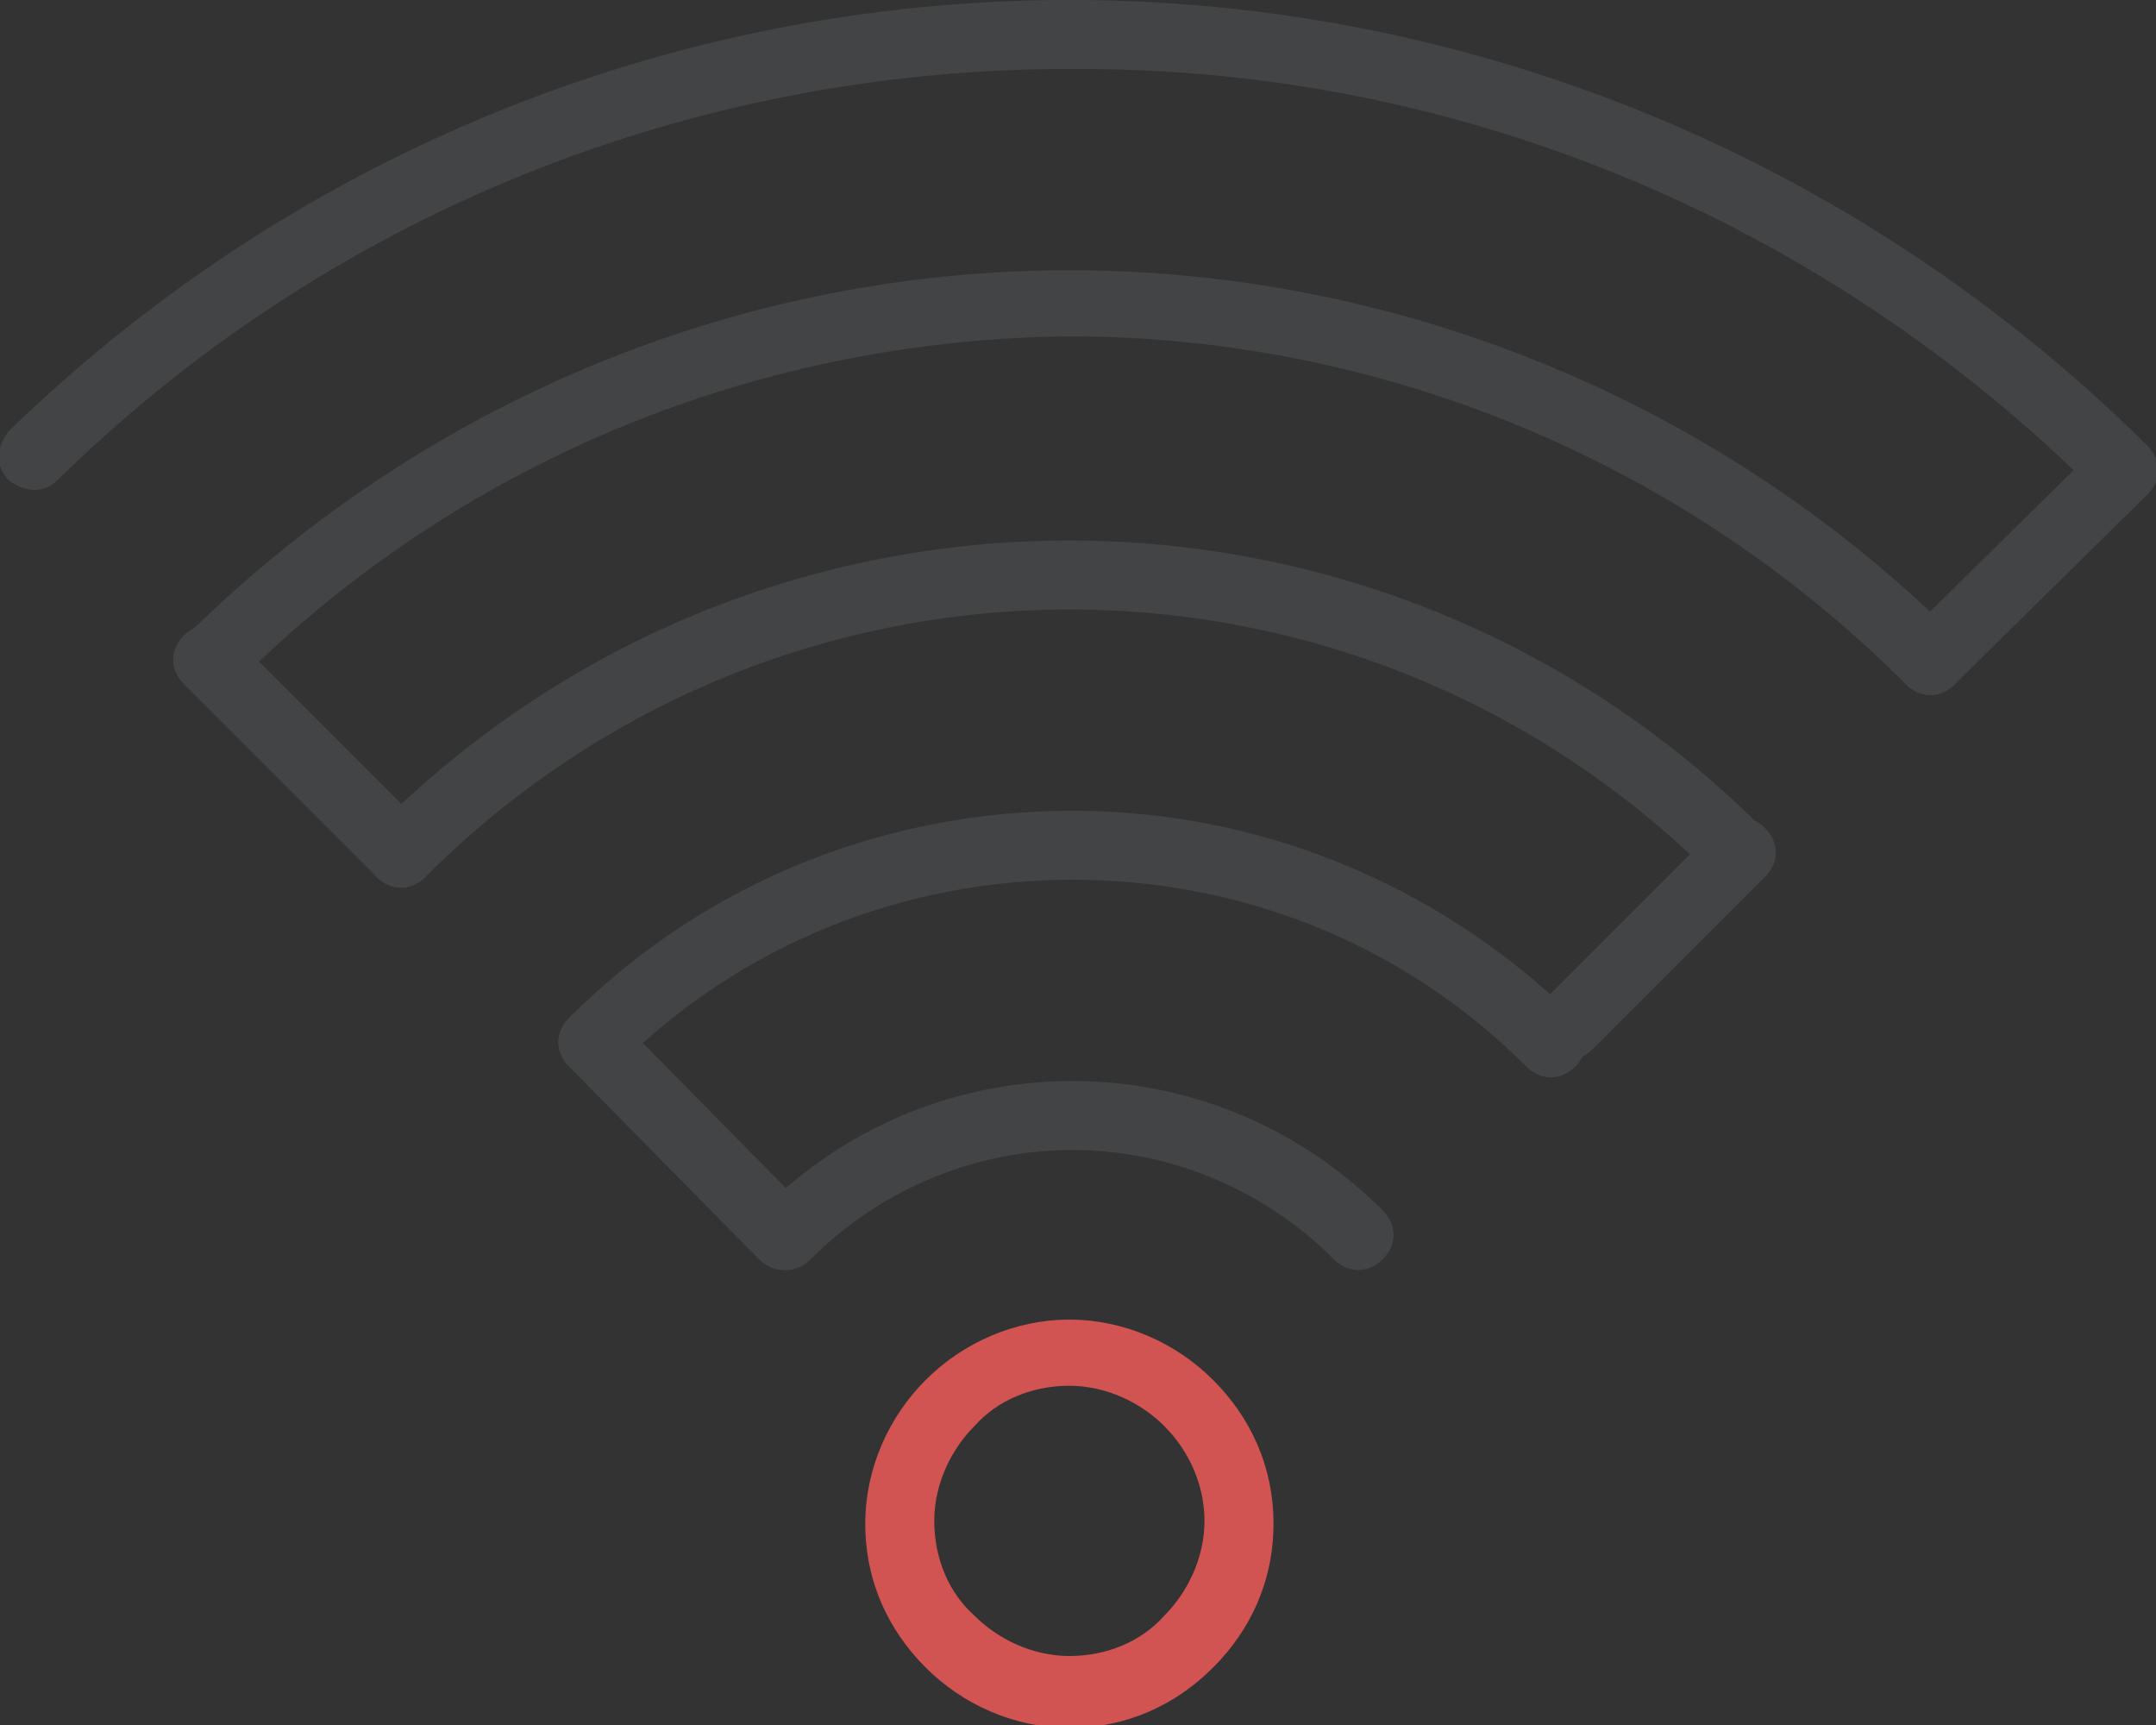 <?xml version="1.0" encoding="utf-8"?>
<!-- Generator: Adobe Illustrator 18.1.1, SVG Export Plug-In . SVG Version: 6.00 Build 0)  -->
<svg version="1.1" id="Layer_1" xmlns="http://www.w3.org/2000/svg" xmlns:xlink="http://www.w3.org/1999/xlink" x="0px" y="0px"
	 viewBox="0 0 75 60" style="enable-background:new 0 0 75 60;" xml:space="preserve">
<rect x="0" y="0" width="75" height="60" fill="#333333" stroke="none"/>
<style type="text/css">
	.st0{fill:#4B4B4D;}
	.st1{fill:#D25451;}
	.st2{fill:#EDEDED;stroke:#424445;stroke-width:1.206;stroke-miterlimit:10;}
	.st3{fill:#424445;}
	.st4{fill:#D25452;}
	.st5{fill:none;stroke:#4B4B4D;stroke-width:1;stroke-miterlimit:10;}
	.st6{fill:#9A9A99;}
	.st7{fill:none;stroke:#D25451;stroke-width:1;stroke-miterlimit:10;}
	.st8{fill-rule:evenodd;clip-rule:evenodd;fill:#4B4B4D;}
	.st9{fill-rule:evenodd;clip-rule:evenodd;fill:#D25451;}
	.st10{fill-rule:evenodd;clip-rule:evenodd;fill:#D25452;}
	.st11{fill-rule:evenodd;clip-rule:evenodd;fill:#424445;}
	.st12{fill:#EDEDED;stroke:#424445;stroke-width:1.455;stroke-miterlimit:10;}
</style>
<g>
	<path class="st0" d="M272.8,100l3.2-3.6l-4.9-5.5l-3.2,3.6l-2.4-0.9v-5.4h-7.2v5.4l-2.4,0.9l-3.2-3.6l-4.9,5.5l3.2,3.6l-0.8,2.7
		h-4.8v8.1h4.8l0.8,2.7l-3.2,3.6l4.9,5.5l3.2-3.6l2.4,0.9v5.4h7.2v-5.4l2.4-0.9l3.2,3.6l4.9-5.5l-3.2-3.6l0.8-2.7h4.8v-8.1h-4.8
		L272.8,100z M277.3,109.8h-4.5l-1.2,4.2l3,3.3l-3.4,3.8l-3-3.3l-3.7,1.4v5.1h-5.2v-5.1l-3.7-1.4l-3,3.3l-3.4-3.8l3-3.3l-1.2-4.2
		h-4.5V104h4.5l1.2-4.2l-3-3.3l3.4-3.8l3,3.3l3.7-1.4v-5.1h5.2v5.1l3.7,1.4l3-3.3l3.4,3.8l-3,3.3l1.2,4.2h4.5V109.8z"/>
	<path class="st1" d="M261.9,102.8c-2,0-3.6,1.8-3.6,4.1c0,2.2,1.6,4.1,3.6,4.1s3.6-1.8,3.6-4.1
		C265.5,104.6,263.9,102.8,261.9,102.8z M261.9,109.8c-1.4,0-2.6-1.3-2.6-2.9c0-1.6,1.2-2.9,2.6-2.9s2.6,1.3,2.6,2.9
		C264.5,108.5,263.3,109.8,261.9,109.8z"/>
	<path class="st0" d="M259.7,134.5l1.8-2l-2.6-3l-1.8,2l-1.3-0.5v-2.9h-3.9v2.9l-1.3,0.5l-1.8-2l-2.6,3l1.8,2l-0.4,1.5h-2.6v4.4h2.6
		l0.4,1.5l-1.8,2l2.6,3l1.8-2l1.3,0.5v2.9h3.9v-2.9l1.3-0.5l1.8,2l2.6-3l-1.8-2l0.4-1.5h2.6V136h-2.6L259.7,134.5z M262.2,139.8
		h-2.4l-0.7,2.3l1.6,1.8l-1.8,2.1l-1.6-1.8l-2,0.8v2.7h-2.8v-2.7l-2-0.8l-1.6,1.8l-1.8-2.1l1.6-1.8l-0.7-2.3h-2.4v-3.2h2.4l0.7-2.3
		l-1.6-1.8l1.8-2.1l1.6,1.8l2-0.8v-2.7h2.8v2.7l2,0.8l1.6-1.8l1.8,2.1l-1.6,1.8l0.7,2.3h2.4V139.8z"/>
	<path class="st1" d="M253.8,136c-1.1,0-2,1-2,2.2s0.9,2.2,2,2.2c1.1,0,2-1,2-2.2S254.9,136,253.8,136z M253.8,139.8
		c-0.8,0-1.4-0.7-1.4-1.6s0.6-1.6,1.4-1.6c0.8,0,1.4,0.7,1.4,1.6S254.6,139.8,253.8,139.8z"/>
	<path class="st0" d="M234.6,107.8l4-4.5l-6.1-6.8l-4,4.5l-3-1.1v-6.7h-9v6.7l-3,1.1l-4-4.5l-6.1,6.8l4,4.5l-1,3.4h-6v10.1h6l1,3.4
		l-4,4.5l6.1,6.8l4-4.5l3,1.1v6.7h9v-6.7l3-1.1l4,4.5l6.1-6.8l-4-4.5l1-3.4h6v-10.1h-6L234.6,107.8z M240.3,119.9h-5.6l-1.6,5.3
		l3.7,4.2l-4.2,4.8l-3.7-4.2l-4.7,1.8v6.3h-6.4v-6.3l-4.7-1.8l-3.7,4.2l-4.2-4.8l3.7-4.2l-1.6-5.3h-5.6v-7.2h5.6l1.6-5.3l-3.7-4.2
		l4.2-4.8l3.7,4.2l4.7-1.8v-6.3h6.4v6.3l4.7,1.8l3.7-4.2l4.2,4.8l-3.7,4.2l1.6,5.3h5.6V119.9z"/>
	<path class="st1" d="M221,111.2c-2.5,0-4.5,2.3-4.5,5.1c0,2.8,2,5.1,4.5,5.1s4.5-2.3,4.5-5.1C225.5,113.5,223.5,111.2,221,111.2z
		 M221,119.9c-1.8,0-3.2-1.6-3.2-3.6s1.4-3.6,3.2-3.6c1.8,0,3.2,1.6,3.2,3.6S222.7,119.9,221,119.9z"/>
</g>
<g>
	<g>
		<polygon class="st2" points="234.9,2.6 198.8,-26.1 218.3,-51.3 254.4,-22.6 		"/>
		<polygon class="st3" points="251.1,-18.2 214.9,-47.1 215.6,-48 251.9,-19.2 		"/>
		<polygon class="st3" points="248.3,-14.5 212,-43.3 212.8,-44.3 249,-15.4 		"/>
		<polygon class="st4" points="217.1,-15.2 205.6,-24.4 206.3,-25.3 217.8,-16.1 		"/>
		<polygon class="st4" points="203.9,-25.7 201.6,-27.6 202.3,-28.5 204.6,-26.6 		"/>
	</g>
	<g>
		<polygon class="st2" points="242,-8.1 217.5,-40.3 239.3,-57.4 263.8,-25.2 		"/>
		<polygon class="st3" points="260.1,-22.2 235.5,-54.6 236.3,-55.2 260.9,-22.9 		"/>
		<polygon class="st3" points="256.9,-19.7 232.3,-52 233.1,-52.7 257.7,-20.3 		"/>
		<polygon class="st4" points="230.6,-27.1 222.8,-37.4 223.6,-38 231.4,-27.7 		"/>
		<polygon class="st4" points="221.7,-38.8 220.1,-40.9 220.9,-41.6 222.5,-39.5 		"/>
	</g>
</g>
<g>
	<path class="st0" d="M258.6,69l16.7-26.3l-4.6-3.2l-1.4,2.1l-1.8-1.3l-3.8,5.6l0.9,0.6l3.1-4.6l0.9,0.6L254,65.8l-1.2,6.7L258.6,69
		z M270.9,41.2l2.8,1.9l-15.8,25l-3.5,2.1l0.7-4L270.9,41.2z"/>
	<rect x="210.3" y="16" class="st5" width="49" height="60"/>
	<g>
		<g>
			<path class="st6" d="M226.1,25.7c0.3-0.3,0.5-0.7,0.6-0.9c-0.3-0.1-0.4-0.4-0.4-0.6c0-0.1,0-0.2,0.1-0.3c0.1-0.1,0.1-0.1,0.2-0.1
				c0.1,0,0.2,0,0.3,0.1c0.1,0.1,0.1,0.2,0.1,0.3c0,0.1,0,0.2-0.1,0.3c0.1,0,0.2,0.1,0.3,0.1c0.2,0,0.4-0.1,0.5-0.1h0.2l0,0
				c-0.2,0.4-0.5,0.8-0.6,1.2c-0.2,0.4-0.2,0.7-0.2,0.9c0,0.1,0,0.1,0.1,0.2s0.1,0.1,0.1,0.1c0.1,0,0.4-0.1,0.7-0.4l0.1,0.1
				c-0.1,0.1-0.2,0.2-0.4,0.4c-0.2,0.1-0.4,0.2-0.5,0.2c-0.1,0-0.2,0-0.3-0.1c-0.1-0.1-0.1-0.2-0.1-0.3c0-0.2,0.1-0.6,0.3-0.9
				c0.1-0.1,0.2-0.3,0.3-0.5c0.1-0.2,0.3-0.4,0.4-0.6l0.1-0.1c-0.1,0.1-0.2,0.2-0.3,0.2c-0.1,0-0.2,0.1-0.4,0.1c-0.1,0-0.1,0-0.2,0
				C226.7,25.1,226.5,25.4,226.1,25.7L226.1,25.7z M226.8,24.5c0-0.1,0-0.1,0-0.2c0-0.1,0-0.2-0.1-0.3c0-0.1-0.1-0.1-0.2-0.1
				c0,0-0.1,0-0.1,0c0,0,0,0.1,0,0.1C226.5,24.2,226.6,24.3,226.8,24.5z"/>
			<path class="st6" d="M230.5,26.3L230.5,26.3c-0.1,0.3-0.3,0.5-0.5,0.6c-0.2,0.1-0.4,0.2-0.7,0.2c-0.3,0-0.5-0.1-0.7-0.3
				c-0.2-0.2-0.3-0.4-0.3-0.7c0-0.3,0.1-0.6,0.2-0.9c0.2-0.3,0.4-0.5,0.6-0.7c0.2-0.2,0.5-0.3,0.7-0.3c0.1,0,0.3,0,0.3,0.1
				c0.1,0.1,0.1,0.2,0.1,0.3c0,0.3-0.1,0.5-0.4,0.7c-0.3,0.3-0.7,0.5-1.2,0.6c0,0,0,0.1,0,0.1c0,0.2,0.1,0.4,0.2,0.5
				c0.1,0.1,0.3,0.2,0.5,0.2c0.2,0,0.3,0,0.5-0.1C230.2,26.7,230.4,26.5,230.5,26.3z M228.9,25.9c0.4-0.2,0.7-0.3,0.9-0.5
				c0.1-0.1,0.2-0.3,0.3-0.4c0.1-0.1,0.1-0.3,0.1-0.4c0-0.2-0.1-0.2-0.2-0.2c-0.2,0-0.4,0.2-0.7,0.5
				C229.1,25.2,228.9,25.6,228.9,25.9z"/>
			<path class="st6" d="M230.7,26.8l0.3-0.3c0.2,0.3,0.4,0.5,0.7,0.5c0.2,0,0.3-0.1,0.4-0.2c0.1-0.1,0.2-0.2,0.2-0.4
				c0-0.1,0-0.2-0.1-0.3c-0.1-0.1-0.2-0.2-0.4-0.4c-0.2-0.2-0.3-0.3-0.4-0.4c-0.1-0.1-0.1-0.2-0.1-0.3c0-0.2,0-0.3,0.1-0.4
				c0.1-0.1,0.2-0.2,0.4-0.3c0.2-0.1,0.3-0.1,0.5-0.1c0.2,0,0.3,0,0.4,0.1c0.1,0.1,0.2,0.2,0.2,0.3c0,0.1-0.1,0.3-0.2,0.3
				c0-0.2-0.1-0.3-0.2-0.4c-0.1-0.1-0.2-0.1-0.4-0.1c-0.1,0-0.3,0-0.4,0.1c-0.1,0.1-0.2,0.2-0.2,0.3c0,0.1,0.1,0.3,0.3,0.4l0.3,0.2
				c0.3,0.2,0.4,0.4,0.4,0.7c0,0.2-0.1,0.3-0.2,0.5c-0.1,0.1-0.2,0.3-0.4,0.4s-0.4,0.1-0.6,0.1C231.2,27.2,230.9,27,230.7,26.8z"/>
			<path class="st6" d="M234.2,24.6l-0.4,1.6c0,0.2-0.1,0.3-0.1,0.4c0,0.1,0,0.2,0.1,0.3c0.1,0.1,0.1,0.1,0.2,0.1
				c0.1,0,0.2,0,0.3-0.1c0.1-0.1,0.2-0.2,0.4-0.3l0.1-0.1l0.1,0.1c-0.2,0.2-0.4,0.4-0.5,0.5c-0.1,0.1-0.3,0.1-0.4,0.1
				c-0.2,0-0.3-0.1-0.4-0.2c-0.1-0.1-0.1-0.2-0.1-0.4c0-0.1,0-0.2,0.1-0.5l0.3-1.5h-0.5h0h0.5l0.3-1.5l0.5-0.1L234.2,24.6h0.9h0
				H234.2z"/>
			<path class="st6" d="M238,24.2l-0.5,1.8c-0.1,0.2-0.1,0.3-0.1,0.5c0,0.1,0,0.2,0.1,0.3c0,0.1,0.1,0.1,0.2,0.1
				c0.1,0,0.3-0.1,0.5-0.3l0.1,0.1l-0.1,0.1c-0.2,0.2-0.3,0.3-0.4,0.4c-0.1,0.1-0.2,0.1-0.3,0.1c-0.1,0-0.2-0.1-0.3-0.2
				c-0.1-0.1-0.1-0.2-0.1-0.4c0-0.1,0-0.3,0.1-0.7l0-0.2c-0.1,0.3-0.3,0.5-0.5,0.8c-0.4,0.4-0.7,0.6-1,0.6c-0.2,0-0.4-0.1-0.5-0.2
				c-0.1-0.1-0.2-0.3-0.2-0.5c0-0.3,0.1-0.6,0.3-1c0.2-0.3,0.4-0.6,0.7-0.8c0.3-0.2,0.5-0.3,0.8-0.3c0.3,0,0.5,0.1,0.6,0.3l0.1-0.2
				L238,24.2z M237.4,24.8c0-0.1-0.1-0.2-0.2-0.3c-0.1-0.1-0.2-0.1-0.3-0.1c-0.2,0-0.3,0.1-0.5,0.2c-0.2,0.1-0.3,0.3-0.5,0.5
				c-0.1,0.2-0.2,0.4-0.3,0.6c-0.1,0.2-0.1,0.4-0.1,0.6c0,0.2,0,0.3,0.1,0.4c0.1,0.1,0.2,0.1,0.3,0.1c0.2,0,0.3-0.1,0.5-0.2
				c0.2-0.1,0.3-0.3,0.5-0.6c0.1-0.1,0.2-0.3,0.2-0.4c0.1-0.1,0.1-0.4,0.2-0.6L237.4,24.8z"/>
			<path class="st6" d="M239.6,24.2l-0.5,1.9c0,0.2-0.1,0.3-0.1,0.4c0,0.1,0,0.2,0.1,0.3c0.1,0.1,0.2,0.1,0.3,0.1
				c0.3,0,0.6-0.2,0.9-0.7l0,0c0,0,0-0.1,0-0.1l0.3-1.7l0.5-0.2l-0.5,1.6c-0.1,0.3-0.1,0.5-0.1,0.6c0,0.1,0,0.2,0.1,0.3
				c0,0.1,0.1,0.1,0.2,0.1c0.1,0,0.3-0.1,0.5-0.4l0.1,0.1l-0.1,0.1c-0.2,0.2-0.3,0.4-0.4,0.4c-0.1,0.1-0.2,0.1-0.3,0.1
				c-0.1,0-0.2-0.1-0.3-0.2s-0.1-0.2-0.1-0.4c0,0,0-0.1,0-0.1c-0.4,0.4-0.7,0.7-1.1,0.7c-0.2,0-0.3,0-0.4-0.1
				c-0.1-0.1-0.2-0.2-0.2-0.4c0-0.1,0-0.3,0.1-0.5l0.4-1.7L239.6,24.2z"/>
			<path class="st6" d="M241.8,25.7c0.3-0.3,0.5-0.7,0.6-0.9c-0.3-0.1-0.4-0.4-0.4-0.6c0-0.1,0-0.2,0.1-0.3c0.1-0.1,0.1-0.1,0.2-0.1
				c0.1,0,0.2,0,0.3,0.1c0.1,0.1,0.1,0.2,0.1,0.3c0,0.1,0,0.2-0.1,0.3c0.1,0,0.2,0.1,0.3,0.1c0.2,0,0.4-0.1,0.5-0.1h0.2l0,0
				c-0.2,0.4-0.5,0.8-0.6,1.2c-0.2,0.4-0.2,0.7-0.2,0.9c0,0.1,0,0.1,0.1,0.2c0,0.1,0.1,0.1,0.1,0.1c0.1,0,0.4-0.1,0.7-0.4l0.1,0.1
				c-0.1,0.1-0.2,0.2-0.4,0.4c-0.2,0.1-0.4,0.2-0.5,0.2c-0.1,0-0.2,0-0.3-0.1c-0.1-0.1-0.1-0.2-0.1-0.3c0-0.2,0.1-0.6,0.3-0.9
				c0.1-0.1,0.2-0.3,0.3-0.5c0.1-0.2,0.3-0.4,0.4-0.6l0.1-0.1c-0.1,0.1-0.2,0.2-0.3,0.2c-0.1,0-0.2,0.1-0.4,0.1c-0.1,0-0.1,0-0.2,0
				C242.4,25.1,242.2,25.4,241.8,25.7L241.8,25.7z M242.5,24.5c0-0.1,0-0.1,0-0.2c0-0.1,0-0.2-0.1-0.3c0-0.1-0.1-0.1-0.2-0.1
				c0,0-0.1,0-0.1,0c0,0,0,0.1,0,0.1C242.1,24.2,242.3,24.3,242.5,24.5z"/>
			<path class="st6" d="M247,24.2l-0.5,1.8c-0.1,0.2-0.1,0.3-0.1,0.5c0,0.1,0,0.2,0.1,0.3c0,0.1,0.1,0.1,0.2,0.1
				c0.1,0,0.3-0.1,0.5-0.3l0.1,0.1l-0.1,0.1c-0.2,0.2-0.3,0.3-0.4,0.4c-0.1,0.1-0.2,0.1-0.3,0.1c-0.1,0-0.2-0.1-0.3-0.2
				c-0.1-0.1-0.1-0.2-0.1-0.4c0-0.1,0-0.3,0.1-0.7l0-0.2c-0.1,0.3-0.3,0.5-0.5,0.8c-0.4,0.4-0.7,0.6-1,0.6c-0.2,0-0.4-0.1-0.5-0.2
				c-0.1-0.1-0.2-0.3-0.2-0.5c0-0.3,0.1-0.6,0.3-1c0.2-0.3,0.4-0.6,0.7-0.8c0.3-0.2,0.5-0.3,0.8-0.3c0.3,0,0.5,0.1,0.6,0.3l0.1-0.2
				L247,24.2z M246.4,24.8c0-0.1-0.1-0.2-0.2-0.3c-0.1-0.1-0.2-0.1-0.3-0.1c-0.2,0-0.3,0.1-0.5,0.2c-0.2,0.1-0.3,0.3-0.5,0.5
				c-0.1,0.2-0.2,0.4-0.3,0.6c-0.1,0.2-0.1,0.4-0.1,0.6c0,0.2,0,0.3,0.1,0.4c0.1,0.1,0.2,0.1,0.3,0.1c0.2,0,0.3-0.1,0.5-0.2
				c0.2-0.1,0.3-0.3,0.5-0.6c0.1-0.1,0.2-0.3,0.2-0.4c0.1-0.1,0.1-0.4,0.2-0.6L246.4,24.8z"/>
			<path class="st6" d="M247.5,27.1l0.5-2.7l0.5-0.2l-0.4,1.8c0.3-0.6,0.6-1,0.9-1.3c0.3-0.3,0.6-0.4,0.8-0.4c0.1,0,0.2,0,0.3,0.1
				c0.1,0.1,0.1,0.2,0.1,0.3c0,0.1,0,0.2-0.1,0.3l-0.1,0.2l-0.2,0.6l-0.1,0.2c-0.1,0.2-0.1,0.3-0.1,0.4c0,0.1,0,0.2,0.1,0.3
				c0,0.1,0.1,0.1,0.1,0.1c0.1,0,0.3-0.1,0.5-0.4l0.1,0.1l-0.1,0.1c-0.2,0.2-0.3,0.4-0.4,0.4c-0.1,0.1-0.2,0.1-0.3,0.1
				c-0.1,0-0.2-0.1-0.3-0.2c-0.1-0.1-0.1-0.2-0.1-0.4c0-0.1,0-0.3,0.1-0.5l0.2-1c0-0.2,0-0.3,0-0.3c0-0.1,0-0.1-0.1-0.2
				c0,0-0.1-0.1-0.2-0.1c-0.2,0-0.5,0.2-0.9,0.7c-0.2,0.2-0.3,0.5-0.4,0.7c-0.1,0.2-0.2,0.5-0.4,0.9l0,0.1L247.5,27.1z"/>
			<path class="st6" d="M251.9,24.6l-0.4,1.6c0,0.2-0.1,0.3-0.1,0.4c0,0.1,0,0.2,0.1,0.3c0.1,0.1,0.1,0.1,0.2,0.1
				c0.1,0,0.2,0,0.3-0.1s0.2-0.2,0.4-0.3l0.1-0.1l0.1,0.1c-0.2,0.2-0.4,0.4-0.5,0.5c-0.1,0.1-0.3,0.1-0.4,0.1
				c-0.2,0-0.3-0.1-0.4-0.2c-0.1-0.1-0.1-0.2-0.1-0.4c0-0.1,0-0.2,0.1-0.5l0.3-1.5H251h0h0.5l0.3-1.5l0.5-0.1L251.9,24.6h0.9h0
				H251.9z"/>
			<path class="st6" d="M252.5,26.8l0.3-0.3c0.2,0.3,0.4,0.5,0.7,0.5c0.2,0,0.3-0.1,0.4-0.2c0.1-0.1,0.2-0.2,0.2-0.4
				c0-0.1,0-0.2-0.1-0.3c-0.1-0.1-0.2-0.2-0.4-0.4c-0.2-0.2-0.3-0.3-0.4-0.4c-0.1-0.1-0.1-0.2-0.1-0.3c0-0.2,0-0.3,0.1-0.4
				c0.1-0.1,0.2-0.2,0.4-0.3c0.2-0.1,0.3-0.1,0.5-0.1c0.2,0,0.3,0,0.4,0.1c0.1,0.1,0.2,0.2,0.2,0.3c0,0.1-0.1,0.3-0.2,0.3
				c0-0.2-0.1-0.3-0.2-0.4c-0.1-0.1-0.2-0.1-0.4-0.1c-0.1,0-0.3,0-0.4,0.1c-0.1,0.1-0.2,0.2-0.2,0.3c0,0.1,0.1,0.3,0.3,0.4l0.3,0.2
				c0.3,0.2,0.4,0.4,0.4,0.7c0,0.2-0.1,0.3-0.2,0.5c-0.1,0.1-0.2,0.3-0.4,0.4s-0.4,0.1-0.6,0.1C253,27.2,252.7,27,252.5,26.8z"/>
		</g>
		<g>
			<path class="st6" d="M226.5,38.5H226h0H226.5l0.5-2.4c0.1-0.4,0.2-0.8,0.3-1c0.1-0.2,0.2-0.5,0.3-0.6c0.3-0.4,0.7-0.6,1.1-0.6
				c0.1,0,0.3,0,0.4,0.1l-0.2,0.4c-0.1-0.2-0.3-0.3-0.5-0.3c-0.2,0-0.3,0.1-0.4,0.2c-0.1,0.1-0.2,0.5-0.3,0.8l-0.8,3.3h0.8h0h-0.8
				l-0.7,2.6c-0.1,0.4-0.2,0.6-0.3,0.8c-0.1,0.2-0.2,0.3-0.4,0.5c-0.3,0.3-0.6,0.4-0.9,0.4c-0.2,0-0.3,0-0.4-0.1l0.3-0.4
				c0.1,0.1,0.3,0.2,0.5,0.2c0.3,0,0.4-0.1,0.6-0.4c0.1-0.2,0.2-0.3,0.3-0.8L226.5,38.5z"/>
			<path class="st6" d="M228.6,38l-0.5,1.6c-0.1,0.3-0.1,0.5-0.1,0.6c0,0.1,0,0.2,0.1,0.3c0,0.1,0.1,0.1,0.2,0.1
				c0.1,0,0.3-0.1,0.5-0.4l0.1,0.1l-0.1,0.1c-0.2,0.2-0.3,0.4-0.4,0.4c-0.1,0.1-0.2,0.1-0.3,0.1c-0.1,0-0.2-0.1-0.3-0.2
				c-0.1-0.1-0.1-0.2-0.1-0.4c0-0.1,0-0.3,0.1-0.5l0.3-1.7L228.6,38z M228.8,36.1c0.1,0,0.2,0,0.2,0.1c0.1,0.1,0.1,0.1,0.1,0.2
				c0,0.1,0,0.1-0.1,0.2c-0.1,0.1-0.1,0.1-0.2,0.1c-0.1,0-0.1,0-0.2-0.1c-0.1-0.1-0.1-0.1-0.1-0.2c0-0.1,0-0.1,0.1-0.2
				C228.6,36.1,228.7,36.1,228.8,36.1z"/>
			<path class="st6" d="M230.1,38.5l-0.4,1.5c0,0.2-0.1,0.2-0.1,0.3c0,0.1,0,0.2,0.1,0.2c0.1,0.1,0.1,0.1,0.2,0.1
				c0.1,0,0.2,0,0.3-0.1c0.1-0.1,0.2-0.2,0.4-0.3l0.1-0.1l0.1,0.1c-0.2,0.2-0.4,0.4-0.5,0.5s-0.3,0.1-0.4,0.1
				c-0.2,0-0.3-0.1-0.4-0.2c-0.1-0.1-0.1-0.2-0.1-0.4c0-0.1,0-0.2,0.1-0.4l0.3-1.4h-0.5h0h0.5L230,37l0.5-0.1L230.1,38.5h0.9h0
				H230.1z"/>
			<path class="st6" d="M231,40.9l0.5-2.7l0.5-0.2l-0.4,1.8c0.3-0.6,0.6-1,0.9-1.3c0.3-0.3,0.6-0.4,0.8-0.4c0.1,0,0.2,0,0.3,0.1
				c0.1,0.1,0.1,0.2,0.1,0.3c0,0.1,0,0.2-0.1,0.3l-0.1,0.2l-0.2,0.6l-0.1,0.2c-0.1,0.2-0.1,0.3-0.1,0.4c0,0.1,0,0.2,0.1,0.3
				c0,0.1,0.1,0.1,0.2,0.1c0.1,0,0.3-0.1,0.5-0.4l0.1,0.1l-0.1,0.1c-0.2,0.2-0.3,0.4-0.4,0.4c-0.1,0.1-0.2,0.1-0.3,0.1
				c-0.1,0-0.2-0.1-0.3-0.2c-0.1-0.1-0.1-0.2-0.1-0.4c0-0.1,0-0.3,0.1-0.5l0.2-1c0-0.2,0-0.3,0-0.3c0-0.1,0-0.1-0.1-0.2
				c0,0-0.1-0.1-0.2-0.1c-0.2,0-0.5,0.2-0.9,0.7c-0.2,0.2-0.3,0.5-0.4,0.7c-0.1,0.2-0.2,0.5-0.4,0.9l0,0.1L231,40.9z"/>
			<path class="st6" d="M236.5,40.1L236.5,40.1c-0.1,0.3-0.3,0.5-0.5,0.6c-0.2,0.1-0.4,0.2-0.7,0.2c-0.3,0-0.5-0.1-0.7-0.3
				c-0.2-0.2-0.3-0.4-0.3-0.7c0-0.3,0.1-0.6,0.2-0.9c0.2-0.3,0.4-0.5,0.6-0.7c0.2-0.2,0.5-0.3,0.7-0.3c0.1,0,0.3,0,0.3,0.1
				c0.1,0.1,0.1,0.2,0.1,0.3c0,0.3-0.1,0.5-0.4,0.7c-0.3,0.3-0.7,0.5-1.2,0.6c0,0,0,0.1,0,0.1c0,0.2,0.1,0.4,0.2,0.5
				c0.1,0.1,0.3,0.2,0.5,0.2c0.2,0,0.3,0,0.5-0.1C236.2,40.4,236.4,40.3,236.5,40.1z M234.9,39.7c0.4-0.2,0.7-0.3,0.9-0.5
				c0.1-0.1,0.2-0.3,0.3-0.4c0.1-0.1,0.1-0.3,0.1-0.4c0-0.2-0.1-0.2-0.2-0.2c-0.2,0-0.5,0.2-0.7,0.5C235.1,39,234.9,39.3,234.9,39.7
				z"/>
			<path class="st6" d="M236.7,40.5l0.3-0.3c0.2,0.3,0.4,0.5,0.7,0.5c0.2,0,0.3-0.1,0.4-0.2c0.1-0.1,0.2-0.2,0.2-0.4
				c0-0.1,0-0.2-0.1-0.3c-0.1-0.1-0.2-0.2-0.4-0.4c-0.2-0.2-0.3-0.3-0.4-0.4c-0.1-0.1-0.1-0.2-0.1-0.3c0-0.2,0-0.3,0.1-0.4
				c0.1-0.1,0.2-0.2,0.4-0.3c0.2-0.1,0.3-0.1,0.5-0.1c0.2,0,0.3,0,0.4,0.1c0.1,0.1,0.2,0.2,0.2,0.3c0,0.1-0.1,0.3-0.2,0.3
				c0-0.2-0.1-0.3-0.2-0.4c-0.1-0.1-0.2-0.1-0.4-0.1c-0.1,0-0.3,0-0.4,0.1c-0.1,0.1-0.2,0.2-0.2,0.3c0,0.1,0.1,0.3,0.3,0.4l0.3,0.2
				c0.3,0.2,0.4,0.4,0.4,0.7c0,0.2-0.1,0.3-0.2,0.5c-0.1,0.1-0.2,0.3-0.4,0.4c-0.2,0.1-0.4,0.1-0.5,0.1
				C237.2,40.9,236.9,40.8,236.7,40.5z"/>
			<path class="st6" d="M239,40.5l0.3-0.3c0.2,0.3,0.4,0.5,0.7,0.5c0.2,0,0.3-0.1,0.4-0.2c0.1-0.1,0.2-0.2,0.2-0.4
				c0-0.1,0-0.2-0.1-0.3c-0.1-0.1-0.2-0.2-0.4-0.4c-0.2-0.2-0.3-0.3-0.4-0.4c-0.1-0.1-0.1-0.2-0.1-0.3c0-0.2,0-0.3,0.1-0.4
				c0.1-0.1,0.2-0.2,0.4-0.3c0.2-0.1,0.3-0.1,0.5-0.1c0.2,0,0.3,0,0.4,0.1c0.1,0.1,0.2,0.2,0.2,0.3c0,0.1-0.1,0.3-0.2,0.3
				c0-0.2-0.1-0.3-0.2-0.4c-0.1-0.1-0.2-0.1-0.4-0.1c-0.1,0-0.3,0-0.4,0.1c-0.1,0.1-0.2,0.2-0.2,0.3c0,0.1,0.1,0.3,0.3,0.4l0.3,0.2
				c0.3,0.2,0.4,0.4,0.4,0.7c0,0.2-0.1,0.3-0.2,0.5c-0.1,0.1-0.2,0.3-0.4,0.4c-0.2,0.1-0.4,0.1-0.6,0.1
				C239.4,40.9,239.2,40.8,239,40.5z"/>
		</g>
		<g>
			<path class="st6" d="M227.3,53.4c-0.2,0.3-0.4,0.5-0.6,0.6c-0.2,0.1-0.4,0.2-0.7,0.2c-0.3,0-0.5-0.1-0.6-0.3
				c-0.2-0.2-0.3-0.4-0.3-0.7c0-0.3,0.1-0.6,0.2-0.9c0.2-0.3,0.4-0.6,0.6-0.7c0.3-0.2,0.5-0.3,0.7-0.3c0.2,0,0.3,0,0.4,0.1
				c0.1,0.1,0.1,0.2,0.1,0.3c0,0.1-0.1,0.2-0.2,0.4c-0.1,0.1-0.2,0.2-0.3,0.2c-0.1,0-0.1,0-0.1-0.1c0.2-0.1,0.3-0.3,0.3-0.5
				c0-0.1,0-0.2-0.1-0.2c-0.1-0.1-0.1-0.1-0.2-0.1c-0.1,0-0.3,0-0.4,0.1s-0.3,0.2-0.4,0.4c-0.1,0.2-0.2,0.4-0.3,0.6
				c-0.1,0.2-0.1,0.4-0.1,0.6c0,0.2,0.1,0.4,0.2,0.6c0.1,0.1,0.3,0.2,0.5,0.2c0.2,0,0.3-0.1,0.5-0.2C226.9,53.7,227,53.5,227.3,53.4
				L227.3,53.4z"/>
			<path class="st6" d="M230.6,51.2l-0.5,1.8c-0.1,0.2-0.1,0.3-0.1,0.5c0,0.1,0,0.2,0.1,0.3c0,0.1,0.1,0.1,0.2,0.1
				c0.1,0,0.3-0.1,0.5-0.3l0.1,0.1l-0.1,0.1c-0.2,0.2-0.3,0.3-0.4,0.4c-0.1,0.1-0.2,0.1-0.3,0.1c-0.1,0-0.2-0.1-0.3-0.2
				c-0.1-0.1-0.1-0.2-0.1-0.4c0-0.1,0-0.3,0.1-0.7l0-0.2c-0.1,0.3-0.3,0.5-0.5,0.8c-0.4,0.4-0.7,0.6-1,0.6c-0.2,0-0.4-0.1-0.5-0.2
				c-0.1-0.1-0.2-0.3-0.2-0.5c0-0.3,0.1-0.6,0.3-1c0.2-0.3,0.4-0.6,0.7-0.8c0.3-0.2,0.5-0.3,0.8-0.3c0.3,0,0.5,0.1,0.6,0.3l0.1-0.2
				L230.6,51.2z M230,51.9c0-0.1-0.1-0.2-0.2-0.3c-0.1-0.1-0.2-0.1-0.3-0.1c-0.2,0-0.3,0.1-0.5,0.2c-0.2,0.1-0.3,0.3-0.5,0.5
				c-0.1,0.2-0.2,0.4-0.3,0.6c-0.1,0.2-0.1,0.4-0.1,0.6c0,0.2,0,0.3,0.1,0.4c0.1,0.1,0.2,0.1,0.3,0.1c0.2,0,0.3-0.1,0.5-0.2
				c0.2-0.1,0.3-0.3,0.5-0.6c0.1-0.1,0.2-0.3,0.2-0.4c0.1-0.1,0.1-0.4,0.2-0.6L230,51.9z"/>
			<path class="st6" d="M231.7,51.5h-0.5h0H231.7l0.5-2.2c0.1-0.4,0.2-0.7,0.3-0.9c0.1-0.2,0.2-0.4,0.3-0.6c0.3-0.4,0.7-0.6,1.1-0.6
				c0.1,0,0.3,0,0.4,0.1l-0.2,0.4c-0.1-0.2-0.3-0.3-0.5-0.3c-0.2,0-0.3,0.1-0.4,0.2c-0.1,0.1-0.2,0.4-0.3,0.7l-0.8,3.2h0.8h0h-0.8
				l-0.7,2.8c-0.1,0.4-0.2,0.7-0.3,0.8c-0.1,0.2-0.2,0.4-0.4,0.5c-0.3,0.3-0.6,0.4-0.9,0.4c-0.2,0-0.3,0-0.4-0.1l0.3-0.4
				c0.1,0.1,0.3,0.2,0.5,0.2c0.3,0,0.4-0.1,0.6-0.4c0.1-0.2,0.2-0.5,0.3-1L231.7,51.5z"/>
			<path class="st6" d="M234.9,53.4L234.9,53.4c-0.1,0.3-0.3,0.5-0.5,0.6c-0.2,0.1-0.4,0.2-0.7,0.2c-0.3,0-0.5-0.1-0.7-0.3
				c-0.2-0.2-0.3-0.4-0.3-0.7c0-0.3,0.1-0.6,0.2-0.9c0.2-0.3,0.4-0.5,0.6-0.7c0.2-0.2,0.5-0.3,0.7-0.3c0.1,0,0.3,0,0.3,0.1
				c0.1,0.1,0.1,0.2,0.1,0.3c0,0.3-0.1,0.5-0.4,0.7c-0.3,0.3-0.7,0.5-1.2,0.6c0,0,0,0.1,0,0.1c0,0.2,0.1,0.4,0.2,0.5
				c0.1,0.1,0.3,0.2,0.5,0.2c0.2,0,0.3,0,0.5-0.1C234.6,53.7,234.7,53.6,234.9,53.4z M233.2,53c0.4-0.2,0.7-0.3,0.9-0.5
				c0.1-0.1,0.2-0.3,0.3-0.4c0.1-0.1,0.1-0.3,0.1-0.4c0-0.2-0.1-0.2-0.2-0.2c-0.2,0-0.5,0.2-0.7,0.5C233.4,52.3,233.3,52.6,233.2,53
				z M235.2,50.2l-1.1,0.7l-0.1,0l0.8-0.8L235.2,50.2z"/>
		</g>
		<g>
			<path class="st6" d="M228,64.8c-0.2,0.3-0.4,0.5-0.6,0.6c-0.2,0.1-0.4,0.2-0.7,0.2c-0.3,0-0.5-0.1-0.6-0.3
				c-0.2-0.2-0.3-0.4-0.3-0.7c0-0.3,0.1-0.6,0.2-0.9c0.2-0.3,0.4-0.6,0.6-0.7c0.3-0.2,0.5-0.3,0.7-0.3c0.2,0,0.3,0,0.4,0.1
				c0.1,0.1,0.1,0.2,0.1,0.3c0,0.1-0.1,0.2-0.2,0.4c-0.1,0.1-0.2,0.2-0.3,0.2c-0.1,0-0.1,0-0.1-0.1c0.2-0.1,0.3-0.3,0.3-0.5
				c0-0.1,0-0.2-0.1-0.2c-0.1-0.1-0.1-0.1-0.2-0.1c-0.1,0-0.3,0-0.4,0.1c-0.1,0.1-0.3,0.2-0.4,0.4c-0.1,0.2-0.2,0.4-0.3,0.6
				c-0.1,0.2-0.1,0.4-0.1,0.6c0,0.2,0.1,0.4,0.2,0.6c0.1,0.1,0.3,0.2,0.5,0.2c0.2,0,0.3-0.1,0.5-0.2C227.6,65.1,227.8,64.9,228,64.8
				L228,64.8z"/>
			<path class="st6" d="M231.3,62.6l-0.5,1.8c-0.1,0.2-0.1,0.3-0.1,0.5c0,0.1,0,0.2,0.1,0.3c0,0.1,0.1,0.1,0.2,0.1
				c0.1,0,0.3-0.1,0.5-0.3l0.1,0.1l-0.1,0.1c-0.2,0.2-0.3,0.3-0.4,0.4c-0.1,0.1-0.2,0.1-0.3,0.1c-0.1,0-0.2-0.1-0.3-0.2
				c-0.1-0.1-0.1-0.2-0.1-0.4c0-0.1,0-0.3,0.1-0.7l0-0.2c-0.1,0.3-0.3,0.5-0.5,0.8c-0.4,0.4-0.7,0.6-1,0.6c-0.2,0-0.4-0.1-0.5-0.2
				c-0.1-0.1-0.2-0.3-0.2-0.5c0-0.3,0.1-0.6,0.3-1c0.2-0.3,0.4-0.6,0.7-0.8c0.3-0.2,0.5-0.3,0.8-0.3c0.3,0,0.5,0.1,0.6,0.3l0.1-0.2
				L231.3,62.6z M230.7,63.3c0-0.1-0.1-0.2-0.2-0.3c-0.1-0.1-0.2-0.1-0.3-0.1c-0.2,0-0.3,0.1-0.5,0.2c-0.2,0.1-0.3,0.3-0.5,0.5
				c-0.1,0.2-0.2,0.4-0.3,0.6c-0.1,0.2-0.1,0.4-0.1,0.6c0,0.2,0,0.3,0.1,0.4c0.1,0.1,0.2,0.1,0.3,0.1c0.2,0,0.3-0.1,0.5-0.2
				c0.2-0.1,0.3-0.3,0.5-0.6c0.1-0.1,0.2-0.3,0.2-0.4c0.1-0.1,0.1-0.4,0.2-0.6L230.7,63.3z"/>
			<path class="st6" d="M231.9,65.6l0.5-2.7l0.5-0.2l-0.4,1.8c0.3-0.6,0.6-1,0.9-1.3c0.3-0.3,0.6-0.4,0.8-0.4c0.1,0,0.2,0,0.3,0.1
				c0.1,0.1,0.1,0.2,0.1,0.3c0,0.1,0,0.2-0.1,0.3l-0.1,0.2l-0.2,0.6l-0.1,0.2c-0.1,0.2-0.1,0.3-0.1,0.4c0,0.1,0,0.2,0.1,0.3
				c0,0.1,0.1,0.1,0.1,0.1c0.1,0,0.3-0.1,0.5-0.4L235,65l-0.1,0.1c-0.2,0.2-0.3,0.4-0.4,0.4s-0.2,0.1-0.3,0.1
				c-0.1,0-0.2-0.1-0.3-0.2c-0.1-0.1-0.1-0.2-0.1-0.4c0-0.1,0-0.3,0.1-0.5l0.2-1c0-0.2,0-0.3,0-0.3c0-0.1,0-0.1-0.1-0.2
				c0,0-0.1-0.1-0.2-0.1c-0.2,0-0.5,0.2-0.9,0.7c-0.2,0.2-0.3,0.5-0.4,0.7c-0.1,0.2-0.2,0.5-0.4,0.9l0,0.1L231.9,65.6z"/>
			<path class="st6" d="M236.3,62.5l-0.4,1.9c0,0.2-0.1,0.4-0.1,0.5c0,0.1,0,0.3,0.1,0.3s0.1,0.1,0.2,0.1c0.1,0,0.2,0,0.3-0.1
				c0.1-0.1,0.2-0.1,0.4-0.3l0.1-0.1l0.1,0.1c-0.2,0.2-0.4,0.4-0.5,0.5c-0.1,0.1-0.3,0.1-0.4,0.1c-0.2,0-0.3-0.1-0.4-0.2
				c-0.1-0.1-0.1-0.2-0.1-0.4c0-0.1,0-0.5,0.1-0.8l0.3-1.8h-0.5h0h0.5l0.3-1.2l0.5-0.3L236.3,62.5h0.9h0H236.3z"/>
			<path class="st6" d="M239.3,64.8L239.3,64.8c-0.1,0.3-0.3,0.5-0.5,0.6c-0.2,0.1-0.4,0.2-0.7,0.2c-0.3,0-0.5-0.1-0.7-0.3
				c-0.2-0.2-0.3-0.4-0.3-0.7c0-0.3,0.1-0.6,0.2-0.9c0.2-0.3,0.4-0.5,0.6-0.7c0.2-0.2,0.5-0.3,0.7-0.3c0.1,0,0.3,0,0.3,0.1
				c0.1,0.1,0.1,0.2,0.1,0.3c0,0.3-0.1,0.5-0.4,0.7c-0.3,0.3-0.7,0.5-1.2,0.6c0,0,0,0.1,0,0.1c0,0.2,0.1,0.4,0.2,0.5
				c0.1,0.1,0.3,0.2,0.5,0.2c0.2,0,0.3,0,0.5-0.1C239,65.1,239.1,65,239.3,64.8z M237.6,64.4c0.4-0.2,0.7-0.3,0.9-0.5
				c0.1-0.1,0.2-0.3,0.3-0.4c0.1-0.1,0.1-0.3,0.1-0.4c0-0.2-0.1-0.2-0.2-0.2c-0.2,0-0.5,0.2-0.7,0.5C237.8,63.6,237.7,64,237.6,64.4
				z"/>
			<path class="st6" d="M241.8,64.8L241.8,64.8c-0.1,0.3-0.3,0.5-0.5,0.6c-0.2,0.1-0.4,0.2-0.7,0.2c-0.3,0-0.5-0.1-0.7-0.3
				c-0.2-0.2-0.3-0.4-0.3-0.7c0-0.3,0.1-0.6,0.2-0.9c0.2-0.3,0.4-0.5,0.6-0.7c0.2-0.2,0.5-0.3,0.7-0.3c0.1,0,0.3,0,0.3,0.1
				c0.1,0.1,0.1,0.2,0.1,0.3c0,0.3-0.1,0.5-0.4,0.7c-0.3,0.3-0.7,0.5-1.2,0.6c0,0,0,0.1,0,0.1c0,0.2,0.1,0.4,0.2,0.5
				s0.3,0.2,0.5,0.2c0.2,0,0.3,0,0.5-0.1C241.5,65.1,241.7,65,241.8,64.8z M240.2,64.4c0.4-0.2,0.7-0.3,0.9-0.5
				c0.1-0.1,0.2-0.3,0.3-0.4c0.1-0.1,0.1-0.3,0.1-0.4c0-0.2-0.1-0.2-0.2-0.2c-0.2,0-0.5,0.2-0.7,0.5C240.4,63.6,240.2,64,240.2,64.4
				z"/>
			<path class="st6" d="M242.3,65.6l0.5-2.7l0.5-0.2l-0.4,1.8c0.3-0.6,0.6-1,0.9-1.3c0.3-0.3,0.6-0.4,0.8-0.4c0.1,0,0.2,0,0.3,0.1
				c0.1,0.1,0.1,0.2,0.1,0.3c0,0.1,0,0.2-0.1,0.3l-0.1,0.2l-0.2,0.6l-0.1,0.2c-0.1,0.2-0.1,0.3-0.1,0.4c0,0.1,0,0.2,0.1,0.3
				c0,0.1,0.1,0.1,0.2,0.1c0.1,0,0.3-0.1,0.5-0.4l0.1,0.1l-0.1,0.1c-0.2,0.2-0.3,0.4-0.4,0.4c-0.1,0.1-0.2,0.1-0.3,0.1
				c-0.1,0-0.2-0.1-0.3-0.2c-0.1-0.1-0.1-0.2-0.1-0.4c0-0.1,0-0.3,0.1-0.5l0.2-1c0-0.2,0-0.3,0-0.3c0-0.1,0-0.1-0.1-0.2
				c0,0-0.1-0.1-0.2-0.1c-0.2,0-0.5,0.2-0.9,0.7c-0.2,0.2-0.3,0.5-0.4,0.7c-0.1,0.2-0.2,0.5-0.4,0.9l0,0.1L242.3,65.6z"/>
			<path class="st6" d="M245.4,65.2l0.3-0.3c0.2,0.3,0.4,0.5,0.7,0.5c0.2,0,0.3-0.1,0.4-0.2c0.1-0.1,0.2-0.2,0.2-0.4
				c0-0.1,0-0.2-0.1-0.3c-0.1-0.1-0.2-0.2-0.4-0.4c-0.2-0.2-0.3-0.3-0.4-0.4c-0.1-0.1-0.1-0.2-0.1-0.3c0-0.2,0-0.3,0.1-0.4
				c0.1-0.1,0.2-0.2,0.4-0.3c0.2-0.1,0.3-0.1,0.5-0.1c0.2,0,0.3,0,0.4,0.1c0.1,0.1,0.2,0.2,0.2,0.3c0,0.1-0.1,0.3-0.2,0.3
				c0-0.2-0.1-0.3-0.2-0.4c-0.1-0.1-0.2-0.1-0.4-0.1c-0.1,0-0.3,0-0.4,0.1c-0.1,0.1-0.2,0.2-0.2,0.3c0,0.1,0.1,0.3,0.3,0.4l0.3,0.2
				c0.3,0.2,0.4,0.4,0.4,0.7c0,0.2-0.1,0.3-0.2,0.5c-0.1,0.1-0.2,0.3-0.4,0.4c-0.2,0.1-0.4,0.1-0.6,0.1
				C245.9,65.6,245.7,65.5,245.4,65.2z"/>
		</g>
	</g>
	<g>
		<rect x="214.3" y="22" class="st7" width="6" height="7"/>
		<path class="st0" d="M215.9,25.1c0.4,0.2,0.7,0.4,1.1,0.7c0.4,0.2,0.7,0.5,1.1,0.9l0,0l-0.7,0.1c0.4-1.2,0.8-2.4,1.3-3.6
			c0.3-0.6,0.6-1.2,0.9-1.7c0.2-0.3,0.4-0.5,0.6-0.8c0.1-0.1,0.2-0.2,0.4-0.3c0.1-0.1,0.3-0.2,0.4-0.2l0.1,0.2
			c-0.1,0.1-0.3,0.1-0.4,0.2c-0.1,0.1-0.2,0.2-0.3,0.3c-0.2,0.2-0.4,0.5-0.5,0.8c-0.3,0.5-0.5,1.1-0.7,1.7c-0.4,1.2-0.7,2.4-1,3.6
			l-0.2,0.8l-0.5-0.7l0,0c-0.2-0.3-0.5-0.6-0.8-0.9c-0.3-0.3-0.6-0.5-1-0.8L215.9,25.1z"/>
	</g>
	<g>
		<rect x="214.3" y="36" class="st7" width="6" height="6"/>
		<path class="st0" d="M215.9,38.2c0.4,0.2,0.7,0.4,1.1,0.7c0.4,0.2,0.7,0.5,1.1,0.9l0,0l-0.7,0.1c0.4-1.2,0.8-2.4,1.3-3.6
			c0.3-0.6,0.6-1.2,0.9-1.7c0.2-0.3,0.4-0.5,0.6-0.8c0.1-0.1,0.2-0.2,0.4-0.3c0.1-0.1,0.3-0.2,0.4-0.2l0.1,0.2
			c-0.1,0.1-0.3,0.1-0.4,0.2c-0.1,0.1-0.2,0.2-0.3,0.3c-0.2,0.2-0.4,0.5-0.5,0.8c-0.3,0.5-0.5,1.1-0.7,1.7c-0.4,1.2-0.7,2.4-1,3.6
			l-0.2,0.8l-0.5-0.7l0,0c-0.2-0.3-0.5-0.6-0.8-0.9c-0.3-0.3-0.6-0.5-1-0.8L215.9,38.2z"/>
	</g>
	<g>
		<rect x="214.3" y="50" class="st7" width="6" height="6"/>
		<path class="st0" d="M215.9,52.1c0.4,0.2,0.7,0.4,1.1,0.7c0.4,0.2,0.7,0.5,1.1,0.9l0,0l-0.7,0.1c0.4-1.2,0.8-2.4,1.3-3.6
			c0.3-0.6,0.6-1.2,0.9-1.7c0.2-0.3,0.4-0.5,0.6-0.8c0.1-0.1,0.2-0.2,0.4-0.3c0.1-0.1,0.3-0.2,0.4-0.2l0.1,0.2
			c-0.1,0.1-0.3,0.1-0.4,0.2c-0.1,0.1-0.2,0.2-0.3,0.3c-0.2,0.2-0.4,0.5-0.5,0.8c-0.3,0.5-0.5,1.1-0.7,1.7c-0.4,1.2-0.7,2.4-1,3.6
			l-0.2,0.8l-0.5-0.7l0,0c-0.2-0.3-0.5-0.6-0.8-0.9c-0.3-0.3-0.6-0.5-1-0.8L215.9,52.1z"/>
	</g>
	<g>
		<rect x="214.3" y="61" class="st7" width="6" height="6"/>
		<path class="st0" d="M215.9,63.5c0.4,0.2,0.7,0.4,1.1,0.7c0.4,0.2,0.7,0.5,1.1,0.9l0,0l-0.7,0.1c0.4-1.2,0.8-2.4,1.3-3.6
			c0.3-0.6,0.6-1.2,0.9-1.7c0.2-0.3,0.4-0.5,0.6-0.8c0.1-0.1,0.2-0.2,0.4-0.3c0.1-0.1,0.3-0.2,0.4-0.2l0.1,0.2
			c-0.1,0.1-0.3,0.1-0.4,0.2c-0.1,0.1-0.2,0.2-0.3,0.3c-0.2,0.2-0.4,0.5-0.5,0.8c-0.3,0.5-0.5,1.1-0.7,1.7c-0.4,1.2-0.7,2.4-1,3.6
			l-0.2,0.8l-0.5-0.7l0,0c-0.2-0.3-0.5-0.6-0.8-0.9c-0.3-0.3-0.6-0.5-1-0.8L215.9,63.5z"/>
	</g>
</g>
<g>
	<path class="st8" d="M249.1,209.4c-0.1-0.2,0-0.4,0.2-0.5c0.2-0.1,0.4,0,0.5,0.2c0.2,0.5,0.3,1,0.4,1.5c0.1,0.5,0.1,1,0.1,1.6
		c0,0.2-0.2,0.4-0.4,0.4c-0.2,0-0.4-0.2-0.4-0.4c0-0.5,0-1-0.1-1.4C249.4,210.3,249.3,209.9,249.1,209.4z"/>
	<g>
		<path class="st8" d="M232.6,212.9c-0.2,0-0.4-0.3-0.4-0.5c0-0.2,0.2-0.5,0.4-0.5h2.4c0.2,0,0.4,0.3,0.4,0.5c0,0.2-0.2,0.5-0.4,0.5
			H232.6L232.6,212.9z M236.9,212.9c-0.2,0-0.4-0.3-0.4-0.5c0-0.2,0.2-0.5,0.4-0.5H250c0.2,0,0.4,0.3,0.4,0.5c0,0.2-0.2,0.5-0.4,0.5
			H236.9L236.9,212.9z M251.9,212.9h2.4h0c0.2,0,1-0.5,1-0.7v0c0-2.8-1.2-5.4-2.7-7.6c-1.5-2.2-3.8-3.8-6.3-4.7
			c-0.2-0.1-0.5,0-0.6,0.3c-0.1,0.2,0,0.4,0.2,0.5c2.3,0.8,4.3,2.4,5.7,4.4c1.3,1.9,2.1,3.8,2.2,6.8h-2c-0.2,0-0.4,0.3-0.4,0.5
			C251.5,212.6,251.7,212.9,251.9,212.9L251.9,212.9z M238.8,199.9c-2.5,0.8-4.6,2.5-6.2,4.7c-1.5,2.1-2.3,4.7-2.3,7.6
			c0,0.2,0.2,0.4,0.4,0.4c0.2,0,0.4-0.2,0.4-0.4c0-2.7,0.8-5.1,2.2-7.1c1.4-2,3.4-3.6,5.8-4.4c0.2-0.1,0.3-0.3,0.2-0.5
			C239.2,200,239,199.9,238.8,199.9z"/>
		<path class="st8" d="M242.5,186.9c1.7,0,3.3,0.7,4.4,1.9c1.1,1.2,2.1,2.9,2.1,4.7c0,1.8-0.6,3.4-1.6,4.6v-0.1l0,0v0.1
			c-2,1.2-2.9,2-4.7,2c-1.7,0-3.4-0.7-4.6-1.9c-1.1-1.2-1.9-2.8-1.9-4.7c0-1.8,0.7-3.5,1.8-4.7l0,0
			C239.2,187.6,240.7,186.9,242.5,186.9L242.5,186.9z M246.4,189.4c-1-1.1-2.4-1.7-3.9-1.7c-1.5,0-2.9,0.7-3.9,1.7
			c-1,1.1-1.6,2.5-1.6,4.1c0,1.6,0.6,3.1,1.6,4.1c1,1.1,2.4,1.7,3.9,1.7c1.5,0,2.9-0.7,3.9-1.7l0,0c1-1.1,1.6-2.5,1.6-4.1
			C248,191.9,247.4,190.5,246.4,189.4z"/>
		<path class="st8" d="M242.5,186.9c1.4,0,2.7,0.5,3.8,1.3l0,0c1.1,0.9,1.9,2.1,2.2,3.5c0.1,0.2,0,0.4-0.2,0.5c0,0,0,0,0,0V192h-5
			c-0.9,0-1.8-0.2-2.4-0.9l-0.3,0.1c-0.6-0.6-1.3-1.4-1.3-2.4v-1c0-0.2,0.4-0.3,0.5-0.4c0.3-0.1,0.8-0.2,1.2-0.3
			C241.6,186.9,242.1,186.9,242.5,186.9L242.5,186.9z M245.8,188.9c-0.9-0.7-2.1-1.2-3.3-1.2c-0.3,0-0.8,0-1.2,0.1
			c-0.2,0-0.9,0.1-0.9,0.2v0.7c0,0.7,0.5,1.4,0.9,1.9l0.1-0.3c0.5,0.5,1.2,0.5,1.9,0.5h4.3c-0.4-1-1-1.7-1.8-2.3L245.8,188.9z"/>
		<path class="st8" d="M236.4,191.7c0.3-1,0.8-1.9,1.4-2.6c0.7-0.8,1.5-1.4,2.4-1.7c0.2-0.1,0.4,0.1,0.5,0.4c0,0-0.1,0.3-0.1,0.3
			h-0.2v0.8c0,1-0.2,1.9-0.8,2.5l0.1-0.2c-0.6,0.6-1.4,0.9-2.3,0.9h-0.6C236.6,192,236.4,191.9,236.4,191.7
			C236.4,191.7,236.4,191.8,236.4,191.7L236.4,191.7z M238.1,189.4c-0.5,0.5-0.6,1.6-0.8,1.6h0.1c0.7,0,1.4-0.1,1.8-0.5l-0.3,0.1
			c0.5-0.5,0.5-1,0.5-1.8v-0.4C239.4,188.7,238.6,188.8,238.1,189.4z"/>
		<path class="st9" d="M241,203.7l1.2-1.2c0.1-0.2,0.4-0.2,0.5,0l1.2,1.2c0.1,0.2,0.1,0.4,0,0.6l-1.2,1.2c-0.1,0.2-0.4,0.2-0.5,0
			l-1.2-1.2C240.9,204.1,240.9,203.8,241,203.7L241,203.7z M242.5,203.3l-0.6,0.7l0.6,0.7l0.6-0.7L242.5,203.3z"/>
		<path class="st9" d="M244.1,210.4c0.1,0.2,0,0.4-0.2,0.5c-0.2,0.1-0.4,0-0.5-0.2l-0.9-2.8l-0.9,2.8c-0.1,0.2-0.3,0.3-0.5,0.2
			c-0.2-0.1-0.3-0.3-0.2-0.5l1.3-3.8c0-0.1,0.1-0.2,0.2-0.2c0.2-0.1,0.4,0,0.5,0.2L244.1,210.4z"/>
		<path class="st8" d="M244,197.3c0.2-0.1,0.4,0,0.5,0.2c0.1,0.2,0,0.4-0.2,0.5c-0.3,0.1-0.6,0.2-0.9,0.3c-0.3,0.1-0.6,0.1-0.9,0.1
			c-0.3,0-0.6,0-0.9-0.1c-0.3-0.1-0.6-0.2-0.9-0.3c-0.2-0.1-0.3-0.3-0.2-0.5s0.3-0.3,0.5-0.2c0.2,0.1,0.5,0.2,0.7,0.2
			c0.2,0.1,0.5,0.1,0.8,0.1s0.5,0,0.8-0.1C243.5,197.5,243.8,197.4,244,197.3z"/>
		<path class="st8" d="M235.3,212.2c0,0.2-0.2,0.4-0.4,0.4c-0.2,0-0.4-0.2-0.4-0.4c0-0.5,0.1-1.1,0.1-1.6c0.1-0.5,0.2-1,0.4-1.5
			c0.1-0.2,0.3-0.3,0.5-0.2c0.2,0.1,0.3,0.3,0.2,0.5c-0.2,0.4-0.3,0.9-0.4,1.3C235.4,211.2,235.3,211.7,235.3,212.2z"/>
		<path class="st8" d="M238.7,200.7c-0.2-0.1-0.2-0.4-0.1-0.5c0.1-0.2,0.3-0.1,0.5,0c0.5,0.3,1.1,0.8,1.6,0.8h-0.3v-0.1
			c1,0.2,1.3,0.2,1.9,0.2c0.6,0,1.3-0.1,1.8-0.3l0.1,0c0.6-0.2,1.1-0.4,1.6-0.7c0.2-0.1,0.4,0,0.5,0.2c0.1,0.2,0,0.4-0.1,0.5
			c-0.6,0.3-1.2,0.6-1.8,0.8l0,0c-0.6,0.2-1.3,0.3-1.9,0.3c-0.7,0-1.3-0.1-1.9-0.3l0,0C239.9,201.3,239.3,201,238.7,200.7z"/>
	</g>
</g>
<g>
	<path class="st8" d="M278.4,201.1c-0.1-0.3,0.1-0.6,0.3-0.6c0.2-0.1,0.5,0.1,0.6,0.3l3,11.1h8.8h8.8l3-11.1
		c0.1-0.3,0.3-0.4,0.6-0.3c0.2,0.1,0.4,0.4,0.3,0.6l-3.1,11.4c0,0.2-0.2,0.4-0.4,0.4h-9.2h-9.2v0c-0.2,0-0.4-0.1-0.4-0.4
		L278.4,201.1z"/>
	<path class="st9" d="M283.8,195c-0.1,0.2-0.4,0.3-0.6,0.1c-0.2-0.2-0.3-0.5-0.1-0.7l2.1-3.6c0.1-0.2,0.4-0.3,0.6-0.1
		c0.2,0.2,0.3,0.5,0.1,0.7L283.8,195z"/>
	<path class="st8" d="M278,199.4c-0.2,0-0.5-0.2-0.5-0.5c0-0.3,0.2-0.5,0.5-0.5h26.3c0.2,0,0.5,0.2,0.5,0.5c0,0.3-0.2,0.5-0.5,0.5
		H278z"/>
	<path class="st8" d="M277.1,197.3c-0.2,0-0.5-0.2-0.5-0.5s0.2-0.5,0.5-0.5h28.1c0.2,0,0.5,0.2,0.5,0.5s-0.2,0.5-0.5,0.5H277.1z"/>
	<path class="st9" d="M299.2,194.4c0.1,0.2,0.1,0.6-0.1,0.7c-0.2,0.2-0.5,0.1-0.6-0.1l-2.1-3.6c-0.1-0.2-0.1-0.6,0.1-0.7
		c0.2-0.2,0.5-0.1,0.6,0.1L299.2,194.4z"/>
	<path class="st8" d="M289.8,201.5L289.8,201.5h2.7c0.2,0,0.5,0.2,0.5,0.5v0v7.3c0,0.3-0.2,0.5-0.5,0.5h0h-2.7
		c-0.2,0-0.5-0.2-0.5-0.5v0V202C289.3,201.7,289.5,201.5,289.8,201.5L289.8,201.5z M292,202.5h-1.8v6.2h1.8V202.5z"/>
	<path class="st8" d="M295.2,201.5L295.2,201.5h3.6c0.2,0,0.5,0.2,0.5,0.5c0,0.1,0,0.1,0,0.2l-1.8,7.2c-0.1,0.2-0.2,0.4-0.4,0.4v0
		h-1.8c-0.2,0-0.5-0.2-0.5-0.5v0V202C294.7,201.7,294.9,201.5,295.2,201.5L295.2,201.5z M298.2,202.5h-2.6v6.2h1L298.2,202.5z"/>
	<path class="st8" d="M283.4,201.5h3.6c0.2,0,0.5,0.2,0.5,0.5v0v7.3c0,0.3-0.2,0.5-0.5,0.5h0h-1.8c-0.2,0-0.4-0.2-0.4-0.4l-1.8-7.2
		c-0.1-0.3,0.1-0.6,0.3-0.6C283.3,201.5,283.4,201.5,283.4,201.5L283.4,201.5L283.4,201.5z M286.6,202.5H284l1.6,6.2h1V202.5z"/>
	<path class="st9" d="M287,186.9c0.4,0,0.7,0.2,1,0.5c0.2,0.3,0.4,0.7,0.4,1.1c0,0.4-0.2,0.8-0.4,1.1c-0.2,0.3-0.6,0.5-1,0.5
		c-0.4,0-0.7-0.2-1-0.5c-0.2-0.3-0.4-0.7-0.4-1.1c0-0.4,0.2-0.8,0.4-1.1C286.3,187.1,286.7,186.9,287,186.9L287,186.9z M287.4,188.1
		c-0.1-0.1-0.2-0.2-0.3-0.2c-0.1,0-0.2,0.1-0.3,0.2c-0.1,0.1-0.1,0.2-0.1,0.4c0,0.1,0.1,0.3,0.1,0.4c0.1,0.1,0.2,0.2,0.3,0.2
		c0.1,0,0.2-0.1,0.3-0.2c0.1-0.1,0.1-0.2,0.1-0.4C287.5,188.3,287.4,188.2,287.4,188.1z"/>
	<path class="st9" d="M295.2,186.9c0.4,0,0.7,0.2,1,0.5c0.2,0.3,0.4,0.7,0.4,1.1c0,0.4-0.2,0.8-0.4,1.1c-0.2,0.3-0.6,0.5-1,0.5
		c-0.4,0-0.7-0.2-1-0.5c-0.2-0.3-0.4-0.7-0.4-1.1c0-0.4,0.2-0.8,0.4-1.1C294.5,187.1,294.8,186.9,295.2,186.9L295.2,186.9z
		 M295.5,188.1c-0.1-0.1-0.2-0.2-0.3-0.2c-0.1,0-0.2,0.1-0.3,0.2c-0.1,0.1-0.1,0.2-0.1,0.4c0,0.1,0.1,0.3,0.1,0.4
		c0.1,0.1,0.2,0.2,0.3,0.2c0.1,0,0.2-0.1,0.3-0.2c0.1-0.1,0.1-0.2,0.1-0.4C295.6,188.3,295.6,188.2,295.5,188.1z"/>
</g>
<g>
	<path class="st10" d="M37.2,45.9c1.9,0,3.7,0.8,5,2.1c1.3,1.3,2.1,3,2.1,5s-0.8,3.7-2.1,5c-1.3,1.3-3,2.1-5,2.1
		c-1.9,0-3.7-0.8-5-2.1c-1.3-1.3-2.1-3-2.1-5c0-1.9,0.8-3.7,2.1-5l0,0C33.5,46.7,35.3,45.9,37.2,45.9L37.2,45.9z M40.5,49.6
		c-0.8-0.8-2-1.4-3.3-1.4c-1.3,0-2.5,0.5-3.3,1.4c-0.8,0.8-1.4,2-1.4,3.3c0,1.3,0.5,2.5,1.4,3.3c0.8,0.8,2,1.4,3.3,1.4
		c1.3,0,2.5-0.5,3.3-1.4c0.8-0.8,1.4-2,1.4-3.3C41.9,51.7,41.4,50.5,40.5,49.6z"/>
	<path class="st11" d="M28.1,42.1c0.5,0.5,0.5,1.2,0,1.7c-0.5,0.5-1.2,0.5-1.7,0l-6.6-6.7c-0.5-0.5-0.5-1.2,0-1.7
		c0.5-0.5,1.2-0.5,1.7,0L28.1,42.1z"/>
	<path class="st11" d="M48.1,42.1c0.5,0.5,0.5,1.2,0,1.7c-0.5,0.5-1.2,0.5-1.7,0c-2.5-2.5-5.8-3.8-9.1-3.8c-3.3,0-6.6,1.3-9.1,3.8
		c-0.5,0.5-1.2,0.5-1.7,0c-0.5-0.5-0.5-1.2,0-1.7c3-3,6.9-4.5,10.8-4.5C41.2,37.6,45.1,39.1,48.1,42.1z"/>
	<path class="st11" d="M59.7,28.8c0.5-0.5,1.2-0.5,1.7,0c0.5,0.5,0.5,1.2,0,1.7l-6,6c-0.5,0.5-1.2,0.5-1.7,0c-0.5-0.5-0.5-1.2,0-1.7
		L59.7,28.8z"/>
	<path class="st11" d="M21.5,37.1c-0.5,0.5-1.2,0.5-1.7,0c-0.5-0.5-0.5-1.2,0-1.7l0,0c4.8-4.8,11.1-7.2,17.5-7.2
		c6.3,0,12.6,2.4,17.5,7.2l0,0l0,0l0,0c0.5,0.5,0.5,1.2,0,1.7c-0.5,0.5-1.2,0.5-1.7,0l0,0l0,0c-4.4-4.4-10.1-6.5-15.8-6.5
		C31.5,30.6,25.8,32.8,21.5,37.1L21.5,37.1z"/>
	<path class="st11" d="M14.8,28.8c0.5,0.5,0.5,1.2,0,1.7c-0.5,0.5-1.2,0.5-1.7,0l-6.7-6.7c-0.5-0.5-0.5-1.2,0-1.7
		c0.5-0.5,1.2-0.5,1.7,0L14.8,28.8z"/>
	<path class="st11" d="M61.3,28.8c0.5,0.5,0.5,1.2,0,1.7c-0.5,0.5-1.2,0.5-1.7,0c-6.2-6.2-14.3-9.3-22.4-9.3
		c-8.1,0-16.2,3.1-22.4,9.3c-0.5,0.5-1.2,0.5-1.7,0c-0.5-0.5-0.5-1.2,0-1.7c6.7-6.7,15.4-10,24.1-10C46,18.8,54.7,22.2,61.3,28.8z"
		/>
	<path class="st11" d="M72.9,15.6c0.5-0.5,1.2-0.5,1.7,0c0.5,0.5,0.5,1.2,0,1.7L68,23.8c-0.5,0.5-1.2,0.5-1.7,0
		c-0.5-0.5-0.5-1.2,0-1.7L72.9,15.6z"/>
	<path class="st11" d="M8.2,23.8c-0.5,0.5-1.2,0.5-1.7,0c-0.5-0.5-0.5-1.2,0-1.7C15,13.7,26.1,9.4,37.2,9.4
		c11.1,0,22.3,4.3,30.8,12.7c0.5,0.5,0.5,1.2,0,1.7c-0.5,0.5-1.2,0.5-1.7,0c-8-8-18.6-12.1-29.1-12.1C26.7,11.8,16.2,15.8,8.2,23.8z
		"/>
	<path class="st11" d="M74.7,15.5c0.5,0.5,0.5,1.2,0,1.7c-0.5,0.5-1.2,0.5-1.7,0C63.2,7.4,50.4,2.4,37.6,2.4C24.8,2.3,11.9,7,2,16.7
		c-0.5,0.5-1.2,0.4-1.7,0c-0.5-0.5-0.4-1.2,0-1.7C10.7,4.9,24.2-0.1,37.6,0C51,0.1,64.4,5.3,74.7,15.5z"/>
</g>
<g>
	<g>
		<rect x="3" y="72.4" class="st12" width="58.4" height="41.2"/>
		<rect x="2.8" y="78" class="st3" width="58.6" height="1.5"/>
		<rect x="2.9" y="84" class="st3" width="58.6" height="1.5"/>
		<rect x="11.1" y="108.4" class="st4" width="18.6" height="1.5"/>
		<rect x="4.7" y="108.4" class="st4" width="3.8" height="1.5"/>
	</g>
	<g>
		<rect x="18.3" y="84.9" class="st12" width="67.4" height="47.6"/>
		<rect x="18.1" y="91.3" class="st3" width="67.7" height="1.8"/>
		<rect x="18.2" y="98.2" class="st3" width="67.7" height="1.8"/>
		<rect x="27.7" y="126.5" class="st4" width="21.4" height="1.7"/>
		<rect x="20.2" y="126.5" class="st4" width="4.4" height="1.7"/>
	</g>
</g>
<g>
	<ellipse class="st10" cx="71" cy="211.1" rx="1.5" ry="1.6"/>
	<path class="st11" d="M58.8,182.6c-0.2,0.5-0.7,0.7-1.2,0.5c-0.5-0.2-0.7-0.7-0.5-1.2c0.2-0.5,0.5-1,0.8-1.5
		c0.3-0.5,0.7-0.9,1.1-1.3c0.4-0.4,0.8-0.8,1.3-1.1c0.4-0.3,0.9-0.6,1.4-0.8c0.5-0.2,1,0,1.2,0.5c0.2,0.5,0,1-0.5,1.2
		c-0.4,0.2-0.8,0.4-1.1,0.6c-0.4,0.2-0.7,0.5-1,0.8c-0.3,0.3-0.6,0.7-0.8,1C59.2,181.8,59,182.2,58.8,182.6z"/>
	<path class="st11" d="M54.8,182.5c-0.1,0.5-0.6,0.8-1.1,0.7c-0.5-0.1-0.8-0.6-0.7-1.1c0.1-0.3,0.2-0.5,0.3-0.8l0,0
		c0.1-0.2,0.2-0.5,0.3-0.8l0,0l0,0c0.2-0.4,0.3-0.7,0.5-1.1c0.2-0.4,0.4-0.7,0.6-1l0,0c0.2-0.3,0.5-0.6,0.7-1l0,0l0,0
		c0.3-0.3,0.5-0.6,0.8-0.9c0.3-0.3,0.6-0.5,0.9-0.8l0,0c0.3-0.3,0.6-0.5,0.9-0.7l0.1,0c0.3-0.2,0.6-0.4,1-0.6l0,0l0,0
		c0.3-0.2,0.7-0.4,1.1-0.5c0.2-0.1,0.5-0.2,0.8-0.3v0c0.3-0.1,0.6-0.2,0.8-0.3c0.5-0.1,1,0.2,1.1,0.7c0.1,0.5-0.2,1-0.7,1.1
		c-0.2,0.1-0.5,0.1-0.7,0.2v0l0,0c-0.2,0.1-0.4,0.2-0.7,0.3c-0.3,0.1-0.6,0.3-0.9,0.5l0,0c-0.3,0.2-0.5,0.3-0.8,0.5l-0.1,0
		c-0.3,0.2-0.5,0.4-0.8,0.6l0,0l0,0l0,0c-0.2,0.2-0.5,0.4-0.8,0.7c-0.2,0.3-0.5,0.5-0.7,0.8l0,0c-0.2,0.3-0.4,0.5-0.6,0.8l0,0l0,0
		c-0.2,0.3-0.4,0.6-0.5,0.9c-0.2,0.3-0.3,0.6-0.4,0.9l0,0c-0.1,0.2-0.2,0.4-0.3,0.7l0,0v0C55,182,54.9,182.2,54.8,182.5z"/>
	<path class="st11" d="M50.9,182.4c-0.1,0.5-0.6,0.8-1.1,0.7c-0.5-0.1-0.8-0.6-0.7-1.1c0.3-1.6,0.9-3.1,1.6-4.6l0,0l0,0
		c0.8-1.4,1.7-2.7,2.8-3.9c1.1-1.2,2.4-2.1,3.8-2.9l0.1,0c1.4-0.8,2.9-1.3,4.4-1.6c0.5-0.1,1,0.2,1.1,0.7c0.1,0.5-0.2,1-0.7,1.1
		c-1.4,0.3-2.7,0.8-3.9,1.4l0,0c-1.2,0.7-2.4,1.5-3.4,2.6c-1,1-1.9,2.2-2.5,3.5l0,0C51.7,179.6,51.2,181,50.9,182.4z"/>
	<path class="st11" d="M57.9,215c0.5,0,0.9,0.4,0.9,0.9c0,0.5-0.4,0.9-0.9,0.9H38.8c-0.5,0-0.9-0.4-0.9-0.9v0v-2.4
		c0-0.4,0.2-0.7,0.6-0.9l4.2-2.1v-1.8c0-0.5,0.4-0.9,0.9-0.9c0.5,0,0.9,0.4,0.9,0.9v2.4h0c0,0.3-0.2,0.7-0.5,0.8l-4.3,2.2v0.9H57.9z
		"/>
	<path class="st10" d="M47.8,209.6c-0.5,0-0.9-0.4-0.9-0.9c0-0.5,0.4-0.9,0.9-0.9h9.5c0.5,0,0.9,0.4,0.9,0.9c0,0.5-0.4,0.9-0.9,0.9
		H47.8z"/>
	<path class="st11" d="M81.4,178c0,0.5-0.4,0.9-0.9,0.9c-0.5,0-0.9-0.4-0.9-0.9v-15.4c0-1.1-0.4-2-1.1-2.8c-0.7-0.7-1.7-1.1-2.7-1.1
		H28.1c-1.1,0-2,0.4-2.7,1.1l0,0c-0.7,0.7-1.1,1.7-1.1,2.8V199c0,1.1,0.4,2,1.1,2.8l0,0c0.7,0.7,1.6,1.1,2.7,1.1h29.2
		c0.5,0,0.9,0.4,0.9,0.9c0,0.5-0.4,0.9-0.9,0.9H28.1c-1.5,0-2.9-0.6-3.9-1.6l-0.1-0.1c-1-1-1.7-2.5-1.7-4.1v-36.3
		c0-1.6,0.6-3,1.7-4.1l0,0c1-1,2.5-1.7,4-1.7h47.6c1.6,0,3,0.7,4,1.7c1,1,1.7,2.5,1.7,4.1V178z"/>
	<path class="st10" d="M75.5,177.8c0,0.5-0.4,0.9-0.9,0.9c-0.5,0-0.9-0.4-0.9-0.9v-13H30.2v26h27.1c0.5,0,0.9,0.4,0.9,0.9
		c0,0.5-0.4,0.9-0.9,0.9h-28h0c-0.5,0-0.9-0.4-0.9-0.9v-27.8v0c0-0.5,0.4-0.9,0.9-0.9h45.2h0c0.5,0,0.9,0.4,0.9,0.9V177.8z"/>
	<path class="st11" d="M65.6,212.1c-0.5,0-0.9-0.4-0.9-0.9c0-0.5,0.4-0.9,0.9-0.9h1.2c0.5,0,0.9,0.4,0.9,0.9c0,0.5-0.4,0.9-0.9,0.9
		H65.6z"/>
	<path class="st11" d="M75.4,187.2h-8.9v18.7h8.9V187.2L75.4,187.2z M65.6,185.4h10.7h0c0.5,0,0.9,0.4,0.9,0.9v20.6v0
		c0,0.5-0.4,0.9-0.9,0.9H65.6h0c-0.5,0-0.9-0.4-0.9-0.9v-20.6v0C64.7,185.8,65.1,185.4,65.6,185.4z"/>
	<path class="st11" d="M78.1,183H63.8c-0.4,0-0.8,0.2-1,0.4l0,0c-0.3,0.3-0.4,0.6-0.4,1v29.1c0,0.4,0.2,0.8,0.4,1
		c0.3,0.3,0.6,0.4,1,0.4h14.3c0.4,0,0.8-0.2,1-0.4c0.3-0.3,0.4-0.6,0.4-1v-29.1c0-0.4-0.2-0.8-0.4-1l0,0
		C78.9,183.2,78.5,183,78.1,183L78.1,183z M63.8,181.1h14.3c0.9,0,1.7,0.4,2.3,0.9l0.1,0.1c0.6,0.6,1,1.4,1,2.4v29.1
		c0,0.9-0.4,1.8-1,2.4c-0.6,0.6-1.4,1-2.3,1H63.8c-0.9,0-1.7-0.4-2.3-1c-0.6-0.6-1-1.5-1-2.4v-29.1c0-0.9,0.4-1.8,1-2.4l0,0
		C62.1,181.5,62.9,181.1,63.8,181.1z"/>
	<path class="st11" d="M75.1,212.1c-0.5,0-0.9-0.4-0.9-0.9c0-0.5,0.4-0.9,0.9-0.9h1.2c0.5,0,0.9,0.4,0.9,0.9c0,0.5-0.4,0.9-0.9,0.9
		H75.1z"/>
	<path class="st10" d="M51.9,196.9c-0.2,0-0.5,0.1-0.6,0.3l0,0c-0.1,0.2-0.2,0.4-0.2,0.6c0,0.2,0.1,0.5,0.3,0.6l0,0
		c0.2,0.2,0.4,0.3,0.6,0.3c0.2,0,0.5-0.1,0.6-0.3l0,0c0.2-0.2,0.2-0.4,0.2-0.6c0-0.2-0.1-0.5-0.3-0.6l0,0
		C52.4,197,52.2,196.9,51.9,196.9L51.9,196.9z M50,195.9c0.5-0.5,1.2-0.8,1.9-0.8c0.7,0,1.4,0.3,1.9,0.8l0,0l0,0
		c0.5,0.5,0.8,1.2,0.8,1.9c0,0.8-0.3,1.4-0.8,1.9l0,0c-0.5,0.5-1.2,0.8-1.9,0.8c-0.7,0-1.4-0.3-1.9-0.8l0,0l0,0
		c-0.5-0.5-0.8-1.2-0.8-1.9C49.2,197.1,49.5,196.4,50,195.9L50,195.9z"/>
</g>
</svg>
